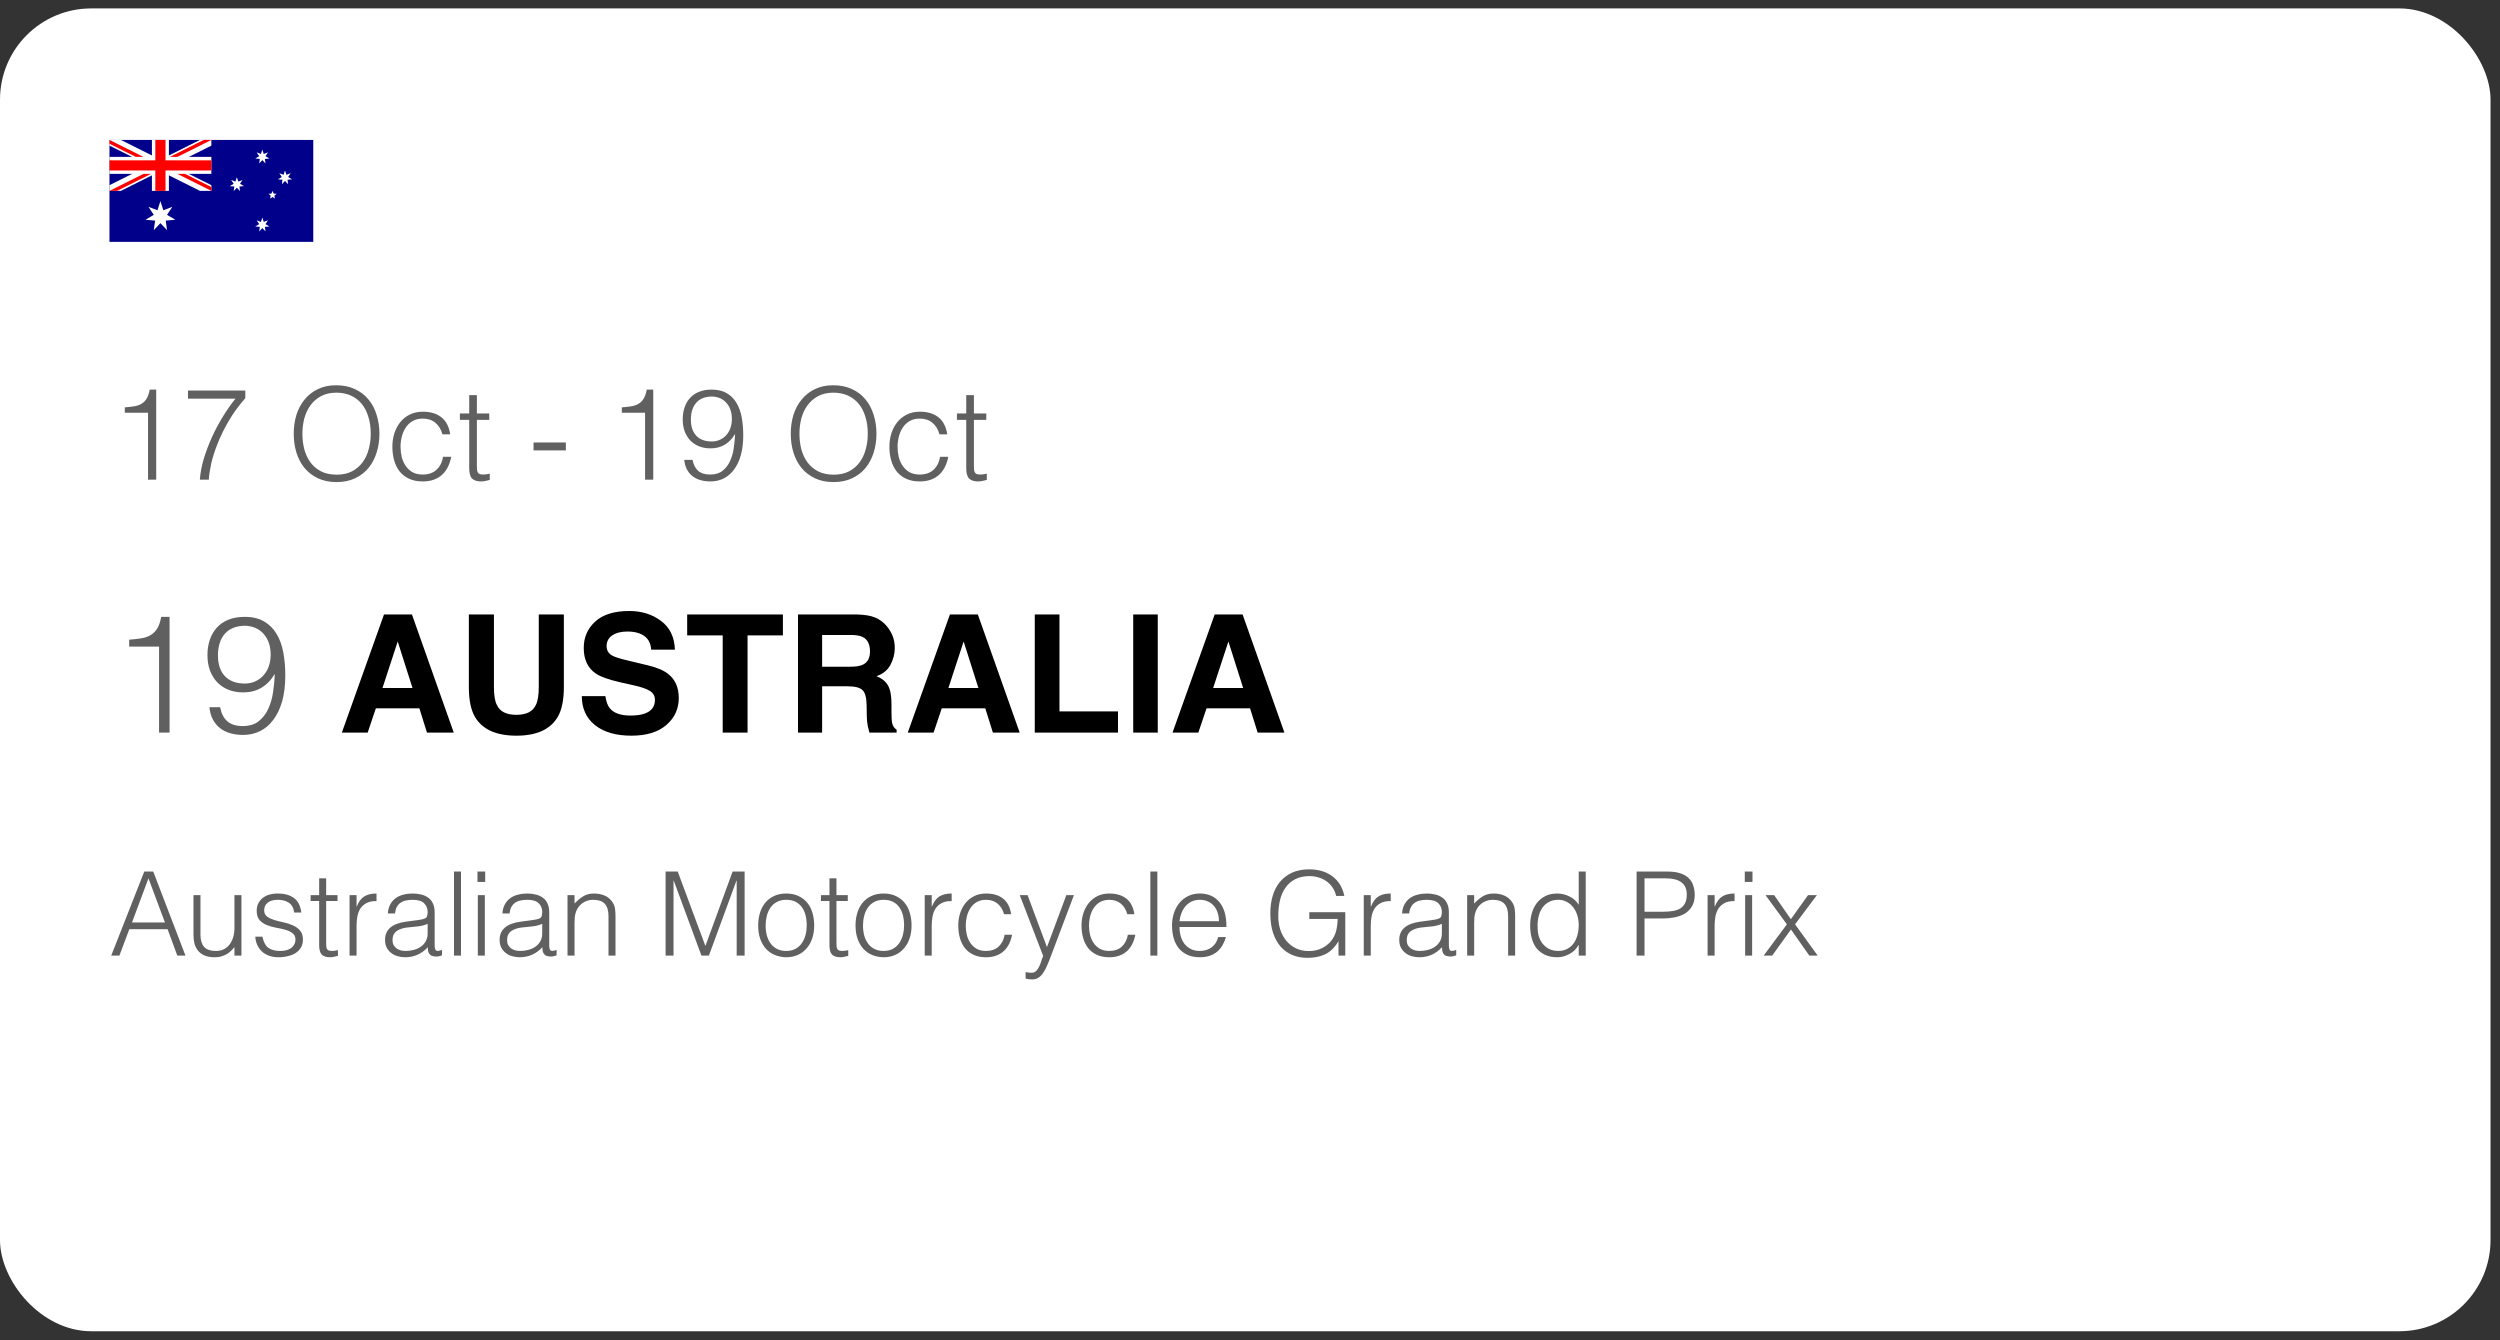 <svg width="250" height="134" viewBox="0 0 250 134" fill="none" xmlns="http://www.w3.org/2000/svg">
<rect x="0" y="0" width="250" height="134" fill="#333333" stroke="none"/>
<rect y="0.842" width="249.053" height="132.281" rx="9.123" fill="white"/>
<g clip-path="url(#clip0_528_651)">
<g clip-path="url(#clip1_528_651)">
<g clip-path="url(#clip2_528_651)">
<path d="M10.945 13.992H31.33V24.184H10.945V13.992Z" fill="#00008B"/>
<path d="M16.041 20.107L16.336 21.023L17.237 20.682L16.703 21.485L17.532 21.976L16.572 22.06L16.704 23.014L16.041 22.315L15.378 23.014L15.51 22.06L14.55 21.976L15.38 21.485L14.846 20.682L15.747 21.023L16.041 20.107Z" fill="white"/>
<path d="M26.234 21.757L26.375 22.193L26.803 22.031L26.55 22.413L26.944 22.648L26.487 22.686L26.55 23.141L26.234 22.809L25.918 23.141L25.981 22.686L25.524 22.648L25.918 22.413L25.665 22.031L26.093 22.193L26.234 21.757Z" fill="white"/>
<path d="M23.686 17.722L23.827 18.159L24.255 17.997L24.002 18.379L24.396 18.612L23.939 18.652L24.002 19.107L23.686 18.774L23.37 19.107L23.433 18.652L22.976 18.612L23.37 18.379L23.117 17.997L23.545 18.159L23.686 17.722Z" fill="white"/>
<path d="M26.234 14.962L26.375 15.398L26.803 15.236L26.55 15.619L26.944 15.853L26.487 15.892L26.55 16.346L26.234 16.014L25.918 16.346L25.981 15.892L25.524 15.853L25.918 15.619L25.665 15.236L26.093 15.398L26.234 14.962Z" fill="white"/>
<path d="M28.499 17.043L28.64 17.48L29.068 17.317L28.815 17.7L29.209 17.933L28.752 17.973L28.815 18.427L28.499 18.095L28.183 18.427L28.246 17.973L27.789 17.933L28.183 17.7L27.93 17.317L28.358 17.48L28.499 17.043Z" fill="white"/>
<path d="M27.253 19.088L27.364 19.36L27.657 19.381L27.433 19.571L27.502 19.857L27.253 19.702L27.004 19.857L27.073 19.571L26.849 19.381L27.142 19.36L27.253 19.088Z" fill="white"/>
<path d="M15.192 13.992H16.891V15.69H21.137V17.389H16.891V19.088H15.192V17.389H10.945V15.69H15.192V13.992Z" fill="white"/>
<path d="M10.945 13.992H12.085L21.137 18.518V19.088H19.997L10.945 14.562V13.992Z" fill="white"/>
<path d="M21.137 13.992H19.997L10.945 18.518V19.088H12.085L21.137 14.562V13.992Z" fill="white"/>
<path d="M15.532 13.992H16.551V16.03H21.137V17.049H16.551V19.088H15.532V17.049H10.945V16.03H15.532V13.992Z" fill="#FF0000"/>
<path d="M10.945 13.992L14.342 15.69H13.582L10.945 14.371V13.992ZM21.137 13.992H20.377L16.98 15.69H17.74L21.137 13.992Z" fill="#FF0000"/>
<path d="M21.138 19.088L17.74 17.389H18.5L21.138 18.708V19.088ZM10.945 19.088H11.705L15.103 17.389H14.343L10.945 19.088Z" fill="#FF0000"/>
</g>
</g>
</g>
<path d="M14.804 41.272H12.48V40.736C12.82 40.71 13.127 40.676 13.399 40.634C13.681 40.591 13.923 40.51 14.127 40.391C14.34 40.272 14.515 40.102 14.651 39.88C14.796 39.65 14.902 39.344 14.97 38.961H15.622V47.965H14.804V41.272ZM18.798 39.05H24.532V39.816C23.885 40.549 23.336 41.302 22.885 42.077C22.433 42.843 22.063 43.593 21.774 44.325C21.484 45.049 21.267 45.726 21.122 46.356C20.986 46.986 20.905 47.522 20.88 47.965H19.986C20.028 47.318 20.156 46.632 20.369 45.909C20.59 45.176 20.863 44.453 21.186 43.737C21.51 43.022 21.876 42.333 22.285 41.668C22.693 40.996 23.115 40.395 23.549 39.867H18.798V39.05ZM29.373 43.38C29.373 42.707 29.462 42.077 29.641 41.489C29.828 40.902 30.101 40.391 30.458 39.957C30.816 39.514 31.259 39.165 31.787 38.91C32.315 38.654 32.923 38.526 33.613 38.526C34.328 38.526 34.954 38.654 35.49 38.91C36.035 39.157 36.487 39.501 36.844 39.944C37.21 40.378 37.483 40.894 37.662 41.489C37.849 42.077 37.943 42.707 37.943 43.38C37.943 44.044 37.849 44.67 37.662 45.257C37.483 45.836 37.215 46.347 36.857 46.79C36.499 47.224 36.052 47.569 35.516 47.824C34.98 48.08 34.358 48.208 33.651 48.208C32.945 48.208 32.323 48.08 31.787 47.824C31.25 47.569 30.803 47.224 30.446 46.79C30.088 46.347 29.82 45.836 29.641 45.257C29.462 44.67 29.373 44.044 29.373 43.38ZM33.664 47.467C34.26 47.467 34.771 47.356 35.197 47.135C35.631 46.905 35.984 46.603 36.257 46.228C36.538 45.853 36.742 45.419 36.87 44.925C37.006 44.431 37.074 43.916 37.074 43.38C37.074 42.741 36.993 42.171 36.831 41.668C36.678 41.157 36.453 40.723 36.155 40.366C35.857 40.008 35.495 39.736 35.069 39.548C34.643 39.361 34.166 39.267 33.639 39.267C33.051 39.267 32.54 39.382 32.106 39.612C31.68 39.842 31.327 40.148 31.046 40.532C30.773 40.906 30.569 41.34 30.433 41.834C30.305 42.328 30.241 42.843 30.241 43.38C30.241 43.925 30.305 44.444 30.433 44.938C30.569 45.432 30.773 45.866 31.046 46.241C31.327 46.615 31.68 46.913 32.106 47.135C32.54 47.356 33.06 47.467 33.664 47.467ZM44.243 43.431C44.107 42.937 43.873 42.554 43.541 42.281C43.209 42 42.787 41.86 42.276 41.86C41.885 41.86 41.548 41.941 41.267 42.103C40.986 42.264 40.757 42.481 40.578 42.754C40.399 43.018 40.267 43.32 40.182 43.661C40.097 43.993 40.054 44.329 40.054 44.67C40.054 45.019 40.093 45.359 40.169 45.691C40.254 46.024 40.386 46.322 40.565 46.586C40.744 46.849 40.974 47.062 41.255 47.224C41.536 47.377 41.876 47.454 42.276 47.454C42.847 47.454 43.303 47.297 43.643 46.981C43.992 46.666 44.214 46.232 44.307 45.679H45.125C45.056 46.045 44.946 46.381 44.792 46.688C44.648 46.986 44.456 47.245 44.218 47.467C43.988 47.68 43.711 47.846 43.388 47.965C43.064 48.084 42.694 48.144 42.276 48.144C41.749 48.144 41.293 48.054 40.91 47.876C40.527 47.697 40.212 47.454 39.965 47.148C39.718 46.833 39.535 46.462 39.416 46.036C39.296 45.611 39.237 45.155 39.237 44.67C39.237 44.21 39.301 43.772 39.428 43.354C39.565 42.928 39.76 42.554 40.016 42.23C40.271 41.907 40.586 41.651 40.961 41.464C41.344 41.268 41.783 41.17 42.276 41.17C43.043 41.17 43.66 41.353 44.128 41.719C44.605 42.086 44.903 42.656 45.022 43.431H44.243ZM48.977 47.99C48.884 48.008 48.76 48.037 48.607 48.08C48.454 48.122 48.283 48.144 48.096 48.144C47.713 48.144 47.419 48.05 47.215 47.863C47.019 47.667 46.921 47.322 46.921 46.828V41.988H45.989V41.349H46.921V39.51H47.688V41.349H48.926V41.988H47.688V46.522C47.688 46.684 47.692 46.824 47.7 46.943C47.709 47.062 47.734 47.16 47.777 47.237C47.819 47.313 47.883 47.369 47.968 47.403C48.062 47.437 48.19 47.454 48.352 47.454C48.454 47.454 48.556 47.446 48.658 47.428C48.769 47.411 48.875 47.39 48.977 47.365V47.99ZM56.585 44.248V45.04H53.354V44.248H56.585ZM64.508 41.272H62.183V40.736C62.524 40.71 62.83 40.676 63.103 40.634C63.384 40.591 63.626 40.51 63.831 40.391C64.044 40.272 64.218 40.102 64.354 39.88C64.499 39.65 64.606 39.344 64.674 38.961H65.325V47.965H64.508V41.272ZM69.255 45.985C69.348 46.471 69.536 46.837 69.817 47.084C70.106 47.331 70.502 47.454 71.004 47.454C71.541 47.454 71.966 47.322 72.281 47.058C72.605 46.794 72.852 46.462 73.022 46.062C73.201 45.662 73.32 45.232 73.38 44.772C73.448 44.304 73.491 43.865 73.508 43.456L73.482 43.431C73.21 43.891 72.869 44.24 72.46 44.478C72.06 44.717 71.592 44.836 71.055 44.836C70.63 44.836 70.246 44.768 69.906 44.631C69.565 44.495 69.272 44.299 69.025 44.044C68.786 43.788 68.599 43.482 68.463 43.124C68.335 42.767 68.271 42.371 68.271 41.937C68.271 41.511 68.331 41.119 68.45 40.761C68.569 40.395 68.748 40.08 68.986 39.816C69.225 39.544 69.523 39.335 69.88 39.191C70.246 39.037 70.677 38.961 71.17 38.961C71.775 38.961 72.277 39.08 72.677 39.318C73.086 39.557 73.41 39.88 73.648 40.289C73.895 40.698 74.07 41.179 74.172 41.732C74.274 42.286 74.325 42.877 74.325 43.508C74.325 44.274 74.244 44.947 74.082 45.526C73.921 46.096 73.691 46.577 73.393 46.969C73.103 47.36 72.758 47.654 72.358 47.85C71.958 48.046 71.519 48.144 71.043 48.144C70.694 48.144 70.366 48.101 70.059 48.016C69.753 47.931 69.484 47.799 69.255 47.62C69.025 47.441 68.837 47.216 68.693 46.943C68.548 46.671 68.459 46.351 68.424 45.985H69.255ZM71.17 39.65C70.481 39.667 69.961 39.88 69.612 40.289C69.263 40.698 69.088 41.255 69.088 41.962C69.088 42.652 69.267 43.188 69.625 43.571C69.991 43.955 70.506 44.146 71.17 44.146C71.485 44.146 71.766 44.087 72.013 43.967C72.269 43.848 72.482 43.686 72.652 43.482C72.831 43.278 72.963 43.044 73.048 42.779C73.141 42.507 73.188 42.218 73.188 41.911C73.188 41.247 73.01 40.71 72.652 40.302C72.294 39.885 71.8 39.667 71.17 39.65ZM79.076 43.38C79.076 42.707 79.165 42.077 79.344 41.489C79.531 40.902 79.804 40.391 80.162 39.957C80.519 39.514 80.962 39.165 81.49 38.91C82.018 38.654 82.627 38.526 83.316 38.526C84.031 38.526 84.657 38.654 85.194 38.91C85.739 39.157 86.19 39.501 86.548 39.944C86.914 40.378 87.186 40.894 87.365 41.489C87.552 42.077 87.646 42.707 87.646 43.38C87.646 44.044 87.552 44.67 87.365 45.257C87.186 45.836 86.918 46.347 86.56 46.79C86.203 47.224 85.756 47.569 85.219 47.824C84.683 48.08 84.061 48.208 83.355 48.208C82.648 48.208 82.026 48.08 81.49 47.824C80.954 47.569 80.506 47.224 80.149 46.79C79.791 46.347 79.523 45.836 79.344 45.257C79.165 44.67 79.076 44.044 79.076 43.38ZM83.367 47.467C83.963 47.467 84.474 47.356 84.9 47.135C85.334 46.905 85.688 46.603 85.96 46.228C86.241 45.853 86.445 45.419 86.573 44.925C86.709 44.431 86.778 43.916 86.778 43.38C86.778 42.741 86.697 42.171 86.535 41.668C86.382 41.157 86.156 40.723 85.858 40.366C85.56 40.008 85.198 39.736 84.772 39.548C84.347 39.361 83.87 39.267 83.342 39.267C82.754 39.267 82.243 39.382 81.809 39.612C81.383 39.842 81.03 40.148 80.749 40.532C80.477 40.906 80.272 41.34 80.136 41.834C80.008 42.328 79.945 42.843 79.945 43.38C79.945 43.925 80.008 44.444 80.136 44.938C80.272 45.432 80.477 45.866 80.749 46.241C81.03 46.615 81.383 46.913 81.809 47.135C82.243 47.356 82.763 47.467 83.367 47.467ZM93.947 43.431C93.81 42.937 93.576 42.554 93.244 42.281C92.912 42 92.491 41.86 91.98 41.86C91.588 41.86 91.252 41.941 90.971 42.103C90.69 42.264 90.46 42.481 90.281 42.754C90.102 43.018 89.97 43.32 89.885 43.661C89.8 43.993 89.757 44.329 89.757 44.67C89.757 45.019 89.796 45.359 89.872 45.691C89.957 46.024 90.09 46.322 90.268 46.586C90.447 46.849 90.677 47.062 90.958 47.224C91.239 47.377 91.579 47.454 91.98 47.454C92.55 47.454 93.006 47.297 93.346 46.981C93.695 46.666 93.917 46.232 94.01 45.679H94.828C94.76 46.045 94.649 46.381 94.496 46.688C94.351 46.986 94.159 47.245 93.921 47.467C93.691 47.68 93.414 47.846 93.091 47.965C92.767 48.084 92.397 48.144 91.98 48.144C91.452 48.144 90.996 48.054 90.613 47.876C90.23 47.697 89.915 47.454 89.668 47.148C89.421 46.833 89.238 46.462 89.119 46.036C89 45.611 88.94 45.155 88.94 44.67C88.94 44.21 89.004 43.772 89.132 43.354C89.268 42.928 89.464 42.554 89.719 42.23C89.975 41.907 90.29 41.651 90.664 41.464C91.047 41.268 91.486 41.17 91.98 41.17C92.746 41.17 93.363 41.353 93.832 41.719C94.308 42.086 94.606 42.656 94.726 43.431H93.947ZM98.681 47.99C98.587 48.008 98.464 48.037 98.31 48.08C98.157 48.122 97.987 48.144 97.799 48.144C97.416 48.144 97.123 48.05 96.918 47.863C96.722 47.667 96.624 47.322 96.624 46.828V41.988H95.692V41.349H96.624V39.51H97.391V41.349H98.63V41.988H97.391V46.522C97.391 46.684 97.395 46.824 97.403 46.943C97.412 47.062 97.438 47.16 97.48 47.237C97.523 47.313 97.587 47.369 97.672 47.403C97.765 47.437 97.893 47.454 98.055 47.454C98.157 47.454 98.259 47.446 98.361 47.428C98.472 47.411 98.579 47.39 98.681 47.365V47.99Z" fill="#606060"/>
<path d="M15.906 64.659H12.918V63.969C13.356 63.936 13.75 63.892 14.1 63.837C14.461 63.783 14.774 63.679 15.036 63.525C15.31 63.372 15.534 63.153 15.71 62.869C15.896 62.573 16.032 62.179 16.12 61.686H16.957V73.263H15.906V64.659ZM22.01 70.718C22.13 71.342 22.371 71.813 22.732 72.13C23.104 72.448 23.613 72.606 24.259 72.606C24.949 72.606 25.496 72.437 25.901 72.097C26.317 71.758 26.635 71.331 26.854 70.816C27.084 70.302 27.237 69.749 27.314 69.158C27.401 68.556 27.456 67.992 27.478 67.466L27.445 67.434C27.095 68.025 26.657 68.474 26.131 68.78C25.617 69.087 25.015 69.24 24.325 69.24C23.778 69.24 23.285 69.152 22.847 68.977C22.409 68.802 22.032 68.55 21.714 68.222C21.407 67.893 21.167 67.499 20.991 67.04C20.827 66.58 20.745 66.071 20.745 65.512C20.745 64.965 20.822 64.461 20.975 64.002C21.128 63.531 21.358 63.126 21.665 62.786C21.971 62.436 22.355 62.168 22.814 61.982C23.285 61.785 23.838 61.686 24.473 61.686C25.25 61.686 25.896 61.84 26.41 62.146C26.936 62.453 27.352 62.869 27.659 63.394C27.976 63.919 28.2 64.538 28.332 65.25C28.463 65.961 28.529 66.722 28.529 67.532C28.529 68.517 28.425 69.382 28.217 70.127C28.009 70.86 27.713 71.479 27.33 71.982C26.958 72.486 26.515 72.864 26 73.115C25.485 73.367 24.922 73.493 24.309 73.493C23.86 73.493 23.438 73.438 23.044 73.329C22.65 73.219 22.305 73.05 22.01 72.82C21.714 72.59 21.473 72.3 21.287 71.949C21.101 71.599 20.986 71.189 20.942 70.718H22.01ZM24.473 62.573C23.586 62.595 22.918 62.869 22.469 63.394C22.021 63.919 21.796 64.637 21.796 65.545C21.796 66.432 22.026 67.122 22.486 67.614C22.957 68.107 23.619 68.353 24.473 68.353C24.878 68.353 25.239 68.277 25.557 68.123C25.885 67.97 26.159 67.762 26.378 67.499C26.608 67.237 26.777 66.936 26.887 66.596C27.007 66.246 27.067 65.874 27.067 65.48C27.067 64.626 26.837 63.936 26.378 63.41C25.918 62.874 25.283 62.595 24.473 62.573Z" fill="#606060"/>
<path d="M41.937 70.834H37.584L36.766 73.263H34.184L38.401 61.444H41.192L45.377 73.263H42.699L41.937 70.834ZM41.248 68.797L39.772 64.147L38.249 68.797H41.248ZM53.876 68.709V61.444H56.386V68.709C56.386 69.965 56.191 70.943 55.801 71.644C55.074 72.926 53.687 73.568 51.639 73.568C49.592 73.568 48.202 72.926 47.47 71.644C47.08 70.943 46.885 69.965 46.885 68.709V61.444H49.394V68.709C49.394 69.521 49.49 70.115 49.683 70.489C49.982 71.152 50.634 71.483 51.639 71.483C52.639 71.483 53.288 71.152 53.588 70.489C53.78 70.115 53.876 69.521 53.876 68.709ZM63.041 71.555C63.624 71.555 64.097 71.491 64.46 71.363C65.15 71.117 65.494 70.66 65.494 69.992C65.494 69.602 65.323 69.299 64.981 69.086C64.639 68.877 64.102 68.693 63.37 68.532L62.119 68.252C60.889 67.974 60.039 67.672 59.569 67.346C58.773 66.8 58.374 65.948 58.374 64.788C58.374 63.73 58.759 62.85 59.529 62.15C60.299 61.45 61.429 61.1 62.921 61.1C64.166 61.1 65.227 61.431 66.104 62.094C66.986 62.751 67.448 63.708 67.491 64.964H65.118C65.075 64.254 64.765 63.748 64.188 63.449C63.803 63.251 63.324 63.152 62.752 63.152C62.116 63.152 61.608 63.281 61.229 63.537C60.849 63.794 60.66 64.152 60.66 64.612C60.66 65.034 60.847 65.349 61.221 65.558C61.461 65.697 61.974 65.86 62.76 66.047L64.797 66.536C65.69 66.75 66.363 67.036 66.817 67.394C67.523 67.95 67.876 68.754 67.876 69.807C67.876 70.887 67.462 71.785 66.633 72.501C65.81 73.212 64.644 73.568 63.137 73.568C61.598 73.568 60.387 73.218 59.505 72.517C58.623 71.812 58.182 70.844 58.182 69.615H60.539C60.614 70.155 60.761 70.558 60.98 70.826C61.381 71.312 62.068 71.555 63.041 71.555ZM78.291 61.444V63.537H74.755V73.263H72.27V63.537H68.718V61.444H78.291ZM84.762 68.629H82.212V73.263H79.799V61.444H85.596C86.424 61.461 87.06 61.562 87.504 61.749C87.953 61.936 88.333 62.212 88.643 62.575C88.899 62.874 89.102 63.206 89.252 63.569C89.402 63.933 89.477 64.347 89.477 64.812C89.477 65.373 89.335 65.927 89.052 66.472C88.768 67.012 88.301 67.394 87.648 67.618C88.194 67.838 88.579 68.15 88.803 68.556C89.033 68.957 89.148 69.572 89.148 70.401V71.195C89.148 71.734 89.169 72.1 89.212 72.293C89.276 72.598 89.426 72.822 89.661 72.966V73.263H86.943C86.868 73.001 86.815 72.79 86.782 72.63C86.718 72.298 86.684 71.959 86.678 71.611L86.662 70.513C86.651 69.759 86.513 69.257 86.245 69.005C85.983 68.754 85.489 68.629 84.762 68.629ZM86.261 66.48C86.753 66.255 86.999 65.812 86.999 65.149C86.999 64.433 86.761 63.951 86.285 63.706C86.018 63.567 85.617 63.497 85.083 63.497H82.212V66.672H85.01C85.566 66.672 85.983 66.608 86.261 66.48ZM98.529 70.834H94.175L93.357 73.263H90.775L94.993 61.444H97.783L101.969 73.263H99.291L98.529 70.834ZM97.839 68.797L96.364 64.147L94.841 68.797H97.839ZM103.476 61.444H105.946V71.138H111.799V73.263H103.476V61.444ZM113.322 61.444H115.776V73.263H113.322V61.444ZM125.005 70.834H120.651L119.833 73.263H117.251L121.469 61.444H124.259L128.444 73.263H125.766L125.005 70.834ZM124.315 68.797L122.84 64.147L121.316 68.797H124.315Z" fill="black"/>
<path d="M11.123 95.561L14.426 87.156H15.325L18.547 95.561H17.73L16.761 92.923H12.932L11.94 95.561H11.123ZM13.2 92.246H16.493L14.847 87.833L13.2 92.246ZM23.444 89.514H24.145V95.561H23.444V94.721C23.351 94.83 23.246 94.943 23.129 95.059C23.012 95.176 22.876 95.285 22.721 95.386C22.573 95.48 22.398 95.558 22.195 95.62C21.993 95.69 21.759 95.725 21.495 95.725C21.09 95.725 20.751 95.67 20.479 95.561C20.207 95.445 19.985 95.285 19.814 95.083C19.65 94.88 19.529 94.647 19.452 94.382C19.382 94.11 19.347 93.814 19.347 93.495V89.514H20.047V93.483C20.047 94.005 20.168 94.406 20.409 94.686C20.65 94.958 21.047 95.094 21.6 95.094C21.888 95.094 22.145 95.04 22.37 94.931C22.604 94.814 22.798 94.655 22.954 94.452C23.11 94.25 23.23 94.009 23.316 93.728C23.401 93.448 23.444 93.141 23.444 92.806V89.514ZM26.242 93.67C26.351 94.192 26.546 94.561 26.826 94.779C27.114 94.989 27.523 95.094 28.052 95.094C28.309 95.094 28.53 95.063 28.717 95.001C28.904 94.939 29.056 94.857 29.172 94.756C29.297 94.647 29.39 94.526 29.453 94.394C29.515 94.262 29.546 94.121 29.546 93.974C29.546 93.678 29.449 93.46 29.254 93.32C29.067 93.172 28.83 93.059 28.542 92.981C28.254 92.896 27.943 92.826 27.608 92.771C27.273 92.709 26.962 92.619 26.674 92.503C26.386 92.386 26.145 92.219 25.95 92.001C25.764 91.783 25.67 91.475 25.67 91.078C25.67 90.573 25.853 90.16 26.219 89.841C26.592 89.514 27.118 89.351 27.795 89.351C28.449 89.351 28.978 89.499 29.383 89.794C29.795 90.082 30.044 90.569 30.13 91.254H29.418C29.355 90.787 29.176 90.46 28.881 90.273C28.593 90.078 28.227 89.981 27.783 89.981C27.34 89.981 27.001 90.078 26.768 90.273C26.534 90.46 26.417 90.709 26.417 91.02C26.417 91.293 26.511 91.503 26.698 91.65C26.892 91.791 27.133 91.907 27.421 92.001C27.709 92.086 28.021 92.164 28.355 92.234C28.69 92.304 29.001 92.405 29.289 92.538C29.577 92.662 29.815 92.834 30.001 93.051C30.196 93.269 30.293 93.573 30.293 93.962C30.293 94.25 30.231 94.507 30.106 94.733C29.982 94.95 29.811 95.133 29.593 95.281C29.375 95.429 29.114 95.538 28.811 95.608C28.515 95.686 28.188 95.725 27.83 95.725C27.472 95.725 27.153 95.67 26.873 95.561C26.6 95.46 26.367 95.316 26.172 95.129C25.978 94.943 25.826 94.725 25.717 94.476C25.608 94.227 25.546 93.958 25.53 93.67H26.242ZM33.795 95.585C33.71 95.6 33.597 95.627 33.457 95.666C33.317 95.705 33.161 95.725 32.99 95.725C32.64 95.725 32.371 95.639 32.184 95.468C32.005 95.289 31.916 94.974 31.916 94.522V90.098H31.064V89.514H31.916V87.833H32.616V89.514H33.749V90.098H32.616V94.242C32.616 94.39 32.62 94.519 32.628 94.627C32.636 94.736 32.659 94.826 32.698 94.896C32.737 94.966 32.795 95.017 32.873 95.048C32.959 95.079 33.076 95.094 33.224 95.094C33.317 95.094 33.41 95.087 33.504 95.071C33.605 95.055 33.702 95.036 33.795 95.013V95.585ZM35.656 95.561H34.955V89.514H35.656V90.647H35.679C35.873 90.164 36.122 89.829 36.426 89.642C36.737 89.448 37.146 89.351 37.652 89.351V90.109C37.255 90.102 36.928 90.164 36.671 90.296C36.414 90.429 36.208 90.608 36.052 90.833C35.904 91.059 35.8 91.328 35.737 91.639C35.683 91.942 35.656 92.261 35.656 92.596V95.561ZM42.765 92.386C42.469 92.51 42.17 92.592 41.866 92.631C41.563 92.67 41.259 92.701 40.956 92.725C40.419 92.763 39.998 92.884 39.695 93.086C39.399 93.289 39.251 93.596 39.251 94.009C39.251 94.195 39.286 94.359 39.356 94.499C39.434 94.631 39.531 94.744 39.648 94.838C39.773 94.923 39.913 94.989 40.069 95.036C40.232 95.075 40.395 95.094 40.559 95.094C40.839 95.094 41.111 95.059 41.376 94.989C41.641 94.919 41.874 94.814 42.077 94.674C42.287 94.526 42.454 94.343 42.578 94.125C42.703 93.9 42.765 93.635 42.765 93.332V92.386ZM41.586 92.036C41.718 92.02 41.874 91.997 42.053 91.966C42.24 91.934 42.392 91.892 42.508 91.837C42.625 91.783 42.695 91.693 42.718 91.569C42.75 91.436 42.765 91.316 42.765 91.207C42.765 90.849 42.648 90.557 42.415 90.331C42.189 90.098 41.804 89.981 41.259 89.981C41.018 89.981 40.796 90.004 40.594 90.051C40.392 90.09 40.212 90.164 40.057 90.273C39.909 90.374 39.784 90.514 39.683 90.693C39.59 90.864 39.528 91.082 39.496 91.347H38.784C38.808 90.989 38.889 90.685 39.029 90.436C39.169 90.18 39.349 89.973 39.566 89.818C39.792 89.654 40.049 89.537 40.337 89.467C40.633 89.389 40.944 89.351 41.271 89.351C41.575 89.351 41.858 89.386 42.123 89.456C42.396 89.518 42.629 89.623 42.824 89.771C43.026 89.911 43.182 90.102 43.291 90.343C43.407 90.584 43.466 90.88 43.466 91.23V94.522C43.466 94.795 43.512 94.97 43.606 95.048C43.707 95.118 43.905 95.098 44.201 94.989V95.538C44.147 95.554 44.065 95.577 43.956 95.608C43.855 95.639 43.754 95.655 43.653 95.655C43.544 95.655 43.438 95.643 43.337 95.62C43.221 95.604 43.127 95.569 43.057 95.515C42.987 95.452 42.929 95.382 42.882 95.305C42.843 95.219 42.816 95.129 42.8 95.036C42.785 94.935 42.777 94.83 42.777 94.721C42.481 95.048 42.143 95.297 41.761 95.468C41.38 95.639 40.967 95.725 40.524 95.725C40.259 95.725 40.002 95.69 39.753 95.62C39.512 95.55 39.298 95.441 39.111 95.293C38.924 95.145 38.776 94.966 38.667 94.756C38.559 94.538 38.504 94.281 38.504 93.985C38.504 92.958 39.209 92.351 40.617 92.164L41.586 92.036ZM45.4 95.561V87.156H46.1V95.561H45.4ZM47.782 95.561V89.514H48.483V95.561H47.782ZM47.747 88.195V87.156H48.518V88.195H47.747ZM54.223 92.386C53.927 92.51 53.628 92.592 53.324 92.631C53.02 92.67 52.717 92.701 52.413 92.725C51.876 92.763 51.456 92.884 51.153 93.086C50.857 93.289 50.709 93.596 50.709 94.009C50.709 94.195 50.744 94.359 50.814 94.499C50.892 94.631 50.989 94.744 51.106 94.838C51.23 94.923 51.37 94.989 51.526 95.036C51.69 95.075 51.853 95.094 52.017 95.094C52.297 95.094 52.569 95.059 52.834 94.989C53.098 94.919 53.332 94.814 53.534 94.674C53.744 94.526 53.912 94.343 54.036 94.125C54.161 93.9 54.223 93.635 54.223 93.332V92.386ZM53.044 92.036C53.176 92.02 53.332 91.997 53.511 91.966C53.698 91.934 53.849 91.892 53.966 91.837C54.083 91.783 54.153 91.693 54.176 91.569C54.207 91.436 54.223 91.316 54.223 91.207C54.223 90.849 54.106 90.557 53.873 90.331C53.647 90.098 53.262 89.981 52.717 89.981C52.476 89.981 52.254 90.004 52.051 90.051C51.849 90.09 51.67 90.164 51.514 90.273C51.367 90.374 51.242 90.514 51.141 90.693C51.047 90.864 50.985 91.082 50.954 91.347H50.242C50.265 90.989 50.347 90.685 50.487 90.436C50.627 90.18 50.806 89.973 51.024 89.818C51.25 89.654 51.507 89.537 51.795 89.467C52.09 89.389 52.402 89.351 52.729 89.351C53.032 89.351 53.316 89.386 53.581 89.456C53.853 89.518 54.087 89.623 54.281 89.771C54.484 89.911 54.639 90.102 54.748 90.343C54.865 90.584 54.923 90.88 54.923 91.23V94.522C54.923 94.795 54.97 94.97 55.063 95.048C55.165 95.118 55.363 95.098 55.659 94.989V95.538C55.604 95.554 55.523 95.577 55.414 95.608C55.313 95.639 55.211 95.655 55.11 95.655C55.001 95.655 54.896 95.643 54.795 95.62C54.678 95.604 54.585 95.569 54.515 95.515C54.445 95.452 54.386 95.382 54.34 95.305C54.301 95.219 54.274 95.129 54.258 95.036C54.242 94.935 54.235 94.83 54.235 94.721C53.939 95.048 53.6 95.297 53.219 95.468C52.838 95.639 52.425 95.725 51.981 95.725C51.717 95.725 51.46 95.69 51.211 95.62C50.97 95.55 50.756 95.441 50.569 95.293C50.382 95.145 50.234 94.966 50.125 94.756C50.016 94.538 49.962 94.281 49.962 93.985C49.962 92.958 50.666 92.351 52.075 92.164L53.044 92.036ZM57.453 95.561H56.752V89.514H57.453V90.355C57.733 90.059 58.021 89.818 58.317 89.631C58.62 89.444 58.982 89.351 59.403 89.351C59.776 89.351 60.122 89.417 60.441 89.549C60.761 89.674 61.029 89.895 61.247 90.215C61.395 90.432 61.48 90.658 61.504 90.892C61.535 91.117 61.55 91.355 61.55 91.604V95.561H60.85V91.615C60.85 91.071 60.729 90.662 60.488 90.39C60.247 90.117 59.846 89.981 59.286 89.981C59.068 89.981 58.869 90.016 58.69 90.086C58.511 90.148 58.348 90.234 58.2 90.343C58.06 90.452 57.939 90.576 57.838 90.716C57.737 90.857 57.659 91.004 57.605 91.16C57.535 91.355 57.492 91.541 57.476 91.721C57.461 91.9 57.453 92.094 57.453 92.304V95.561ZM66.559 95.561V87.156H67.773L70.528 94.569H70.551L73.26 87.156H74.462V95.561H73.668V88.066H73.645L70.89 95.561H70.143L67.376 88.066H67.353V95.561H66.559ZM78.618 95.725C78.229 95.717 77.863 95.647 77.521 95.515C77.186 95.382 76.891 95.184 76.634 94.919C76.385 94.655 76.186 94.324 76.038 93.927C75.89 93.53 75.817 93.067 75.817 92.538C75.817 92.094 75.875 91.682 75.992 91.3C76.108 90.911 76.284 90.573 76.517 90.285C76.75 89.997 77.042 89.771 77.392 89.608C77.743 89.436 78.151 89.351 78.618 89.351C79.093 89.351 79.506 89.436 79.856 89.608C80.206 89.771 80.498 89.997 80.731 90.285C80.965 90.565 81.136 90.899 81.245 91.289C81.362 91.678 81.42 92.094 81.42 92.538C81.42 93.02 81.354 93.456 81.222 93.845C81.089 94.234 80.899 94.569 80.65 94.849C80.408 95.129 80.113 95.347 79.762 95.503C79.42 95.651 79.039 95.725 78.618 95.725ZM80.673 92.538C80.673 92.18 80.634 91.845 80.556 91.534C80.478 91.222 80.358 90.954 80.194 90.728C80.031 90.495 79.821 90.312 79.564 90.18C79.307 90.047 78.992 89.981 78.618 89.981C78.252 89.981 77.937 90.055 77.673 90.203C77.416 90.343 77.206 90.534 77.042 90.775C76.879 91.008 76.758 91.281 76.68 91.592C76.603 91.896 76.564 92.211 76.564 92.538C76.564 92.911 76.606 93.258 76.692 93.577C76.785 93.888 76.918 94.157 77.089 94.382C77.26 94.608 77.474 94.783 77.731 94.908C77.988 95.032 78.284 95.094 78.618 95.094C78.984 95.094 79.295 95.024 79.552 94.884C79.817 94.736 80.031 94.542 80.194 94.3C80.358 94.059 80.478 93.787 80.556 93.483C80.634 93.18 80.673 92.865 80.673 92.538ZM84.825 95.585C84.74 95.6 84.627 95.627 84.487 95.666C84.347 95.705 84.191 95.725 84.02 95.725C83.669 95.725 83.401 95.639 83.214 95.468C83.035 95.289 82.946 94.974 82.946 94.522V90.098H82.093V89.514H82.946V87.833H83.646V89.514H84.778V90.098H83.646V94.242C83.646 94.39 83.65 94.519 83.658 94.627C83.665 94.736 83.689 94.826 83.728 94.896C83.767 94.966 83.825 95.017 83.903 95.048C83.989 95.079 84.105 95.094 84.253 95.094C84.347 95.094 84.44 95.087 84.533 95.071C84.635 95.055 84.732 95.036 84.825 95.013V95.585ZM88.355 95.725C87.965 95.717 87.6 95.647 87.257 95.515C86.922 95.382 86.627 95.184 86.37 94.919C86.121 94.655 85.922 94.324 85.775 93.927C85.627 93.53 85.553 93.067 85.553 92.538C85.553 92.094 85.611 91.682 85.728 91.3C85.845 90.911 86.02 90.573 86.253 90.285C86.487 89.997 86.778 89.771 87.129 89.608C87.479 89.436 87.888 89.351 88.355 89.351C88.829 89.351 89.242 89.436 89.592 89.608C89.942 89.771 90.234 89.997 90.468 90.285C90.701 90.565 90.872 90.899 90.981 91.289C91.098 91.678 91.156 92.094 91.156 92.538C91.156 93.02 91.09 93.456 90.958 93.845C90.826 94.234 90.635 94.569 90.386 94.849C90.145 95.129 89.849 95.347 89.499 95.503C89.156 95.651 88.775 95.725 88.355 95.725ZM90.409 92.538C90.409 92.18 90.37 91.845 90.293 91.534C90.215 91.222 90.094 90.954 89.931 90.728C89.767 90.495 89.557 90.312 89.3 90.18C89.043 90.047 88.728 89.981 88.355 89.981C87.989 89.981 87.674 90.055 87.409 90.203C87.152 90.343 86.942 90.534 86.778 90.775C86.615 91.008 86.494 91.281 86.417 91.592C86.339 91.896 86.3 92.211 86.3 92.538C86.3 92.911 86.343 93.258 86.428 93.577C86.522 93.888 86.654 94.157 86.825 94.382C86.996 94.608 87.21 94.783 87.467 94.908C87.724 95.032 88.02 95.094 88.355 95.094C88.72 95.094 89.032 95.024 89.288 94.884C89.553 94.736 89.767 94.542 89.931 94.3C90.094 94.059 90.215 93.787 90.293 93.483C90.37 93.18 90.409 92.865 90.409 92.538ZM93.172 95.561H92.472V89.514H93.172V90.647H93.195C93.39 90.164 93.639 89.829 93.943 89.642C94.254 89.448 94.663 89.351 95.168 89.351V90.109C94.772 90.102 94.445 90.164 94.188 90.296C93.931 90.429 93.725 90.608 93.569 90.833C93.421 91.059 93.316 91.328 93.254 91.639C93.199 91.942 93.172 92.261 93.172 92.596V95.561ZM100.404 91.417C100.279 90.966 100.065 90.615 99.761 90.366C99.458 90.109 99.073 89.981 98.606 89.981C98.248 89.981 97.94 90.055 97.683 90.203C97.427 90.351 97.216 90.549 97.053 90.798C96.89 91.04 96.769 91.316 96.691 91.627C96.613 91.931 96.574 92.238 96.574 92.549C96.574 92.868 96.609 93.18 96.68 93.483C96.757 93.787 96.878 94.059 97.041 94.3C97.205 94.542 97.415 94.736 97.672 94.884C97.929 95.024 98.24 95.094 98.606 95.094C99.127 95.094 99.544 94.95 99.855 94.662C100.174 94.374 100.376 93.978 100.462 93.472H101.209C101.147 93.806 101.046 94.114 100.906 94.394C100.773 94.666 100.598 94.904 100.38 95.106C100.17 95.301 99.917 95.452 99.621 95.561C99.326 95.67 98.987 95.725 98.606 95.725C98.123 95.725 97.707 95.643 97.357 95.48C97.006 95.316 96.718 95.094 96.493 94.814C96.267 94.526 96.1 94.188 95.991 93.799C95.882 93.409 95.827 92.993 95.827 92.549C95.827 92.129 95.886 91.728 96.002 91.347C96.127 90.958 96.306 90.615 96.539 90.32C96.773 90.024 97.061 89.79 97.403 89.619C97.754 89.44 98.154 89.351 98.606 89.351C99.306 89.351 99.87 89.518 100.298 89.853C100.734 90.187 101.007 90.709 101.116 91.417H100.404ZM102.559 97.207C102.653 97.223 102.746 97.239 102.84 97.254C102.941 97.27 103.042 97.278 103.143 97.278C103.338 97.278 103.497 97.215 103.622 97.091C103.746 96.966 103.847 96.814 103.925 96.635C104.011 96.464 104.081 96.281 104.135 96.087C104.19 95.9 104.252 95.74 104.322 95.608L101.976 89.514H102.758L104.696 94.709L106.634 89.514H107.393L105.139 95.48C104.999 95.861 104.863 96.204 104.731 96.507C104.606 96.811 104.47 97.067 104.322 97.278C104.182 97.495 104.023 97.659 103.844 97.768C103.672 97.885 103.466 97.943 103.225 97.943C103.1 97.943 102.98 97.935 102.863 97.92C102.754 97.904 102.653 97.885 102.559 97.861V97.207ZM112.728 91.417C112.603 90.966 112.389 90.615 112.086 90.366C111.782 90.109 111.397 89.981 110.93 89.981C110.572 89.981 110.264 90.055 110.008 90.203C109.751 90.351 109.541 90.549 109.377 90.798C109.214 91.04 109.093 91.316 109.015 91.627C108.937 91.931 108.899 92.238 108.899 92.549C108.899 92.868 108.934 93.18 109.004 93.483C109.081 93.787 109.202 94.059 109.366 94.3C109.529 94.542 109.739 94.736 109.996 94.884C110.253 95.024 110.564 95.094 110.93 95.094C111.451 95.094 111.868 94.95 112.179 94.662C112.498 94.374 112.701 93.978 112.786 93.472H113.533C113.471 93.806 113.37 94.114 113.23 94.394C113.097 94.666 112.922 94.904 112.704 95.106C112.494 95.301 112.241 95.452 111.946 95.561C111.65 95.67 111.311 95.725 110.93 95.725C110.447 95.725 110.031 95.643 109.681 95.48C109.331 95.316 109.043 95.094 108.817 94.814C108.591 94.526 108.424 94.188 108.315 93.799C108.206 93.409 108.151 92.993 108.151 92.549C108.151 92.129 108.21 91.728 108.327 91.347C108.451 90.958 108.63 90.615 108.864 90.32C109.097 90.024 109.385 89.79 109.727 89.619C110.078 89.44 110.478 89.351 110.93 89.351C111.63 89.351 112.195 89.518 112.623 89.853C113.059 90.187 113.331 90.709 113.44 91.417H112.728ZM115.035 95.561V87.156H115.736V95.561H115.035ZM121.896 92.117C121.896 91.822 121.853 91.545 121.768 91.289C121.69 91.024 121.569 90.798 121.406 90.611C121.25 90.417 121.052 90.265 120.81 90.156C120.569 90.039 120.293 89.981 119.982 89.981C119.67 89.981 119.394 90.039 119.153 90.156C118.919 90.273 118.717 90.429 118.546 90.623C118.382 90.818 118.25 91.043 118.149 91.3C118.047 91.557 117.981 91.829 117.95 92.117H121.896ZM117.95 92.701C117.95 93.028 117.993 93.339 118.079 93.635C118.164 93.923 118.289 94.176 118.452 94.394C118.623 94.604 118.837 94.775 119.094 94.908C119.351 95.032 119.647 95.094 119.982 95.094C120.441 95.094 120.834 94.974 121.161 94.733C121.488 94.491 121.705 94.149 121.814 93.705H122.597C122.511 93.993 122.398 94.262 122.258 94.511C122.118 94.752 121.943 94.966 121.733 95.153C121.523 95.332 121.273 95.472 120.986 95.573C120.698 95.674 120.363 95.725 119.982 95.725C119.499 95.725 119.083 95.643 118.732 95.48C118.382 95.316 118.094 95.094 117.868 94.814C117.643 94.526 117.475 94.192 117.366 93.81C117.258 93.421 117.203 93.005 117.203 92.561C117.203 92.117 117.265 91.701 117.39 91.312C117.522 90.923 117.705 90.584 117.939 90.296C118.18 90.001 118.472 89.771 118.814 89.608C119.157 89.436 119.546 89.351 119.982 89.351C120.814 89.351 121.468 89.639 121.943 90.215C122.418 90.783 122.651 91.612 122.643 92.701H117.95ZM130.932 91.896V91.219H134.528V95.561H133.85V94.125C133.703 94.374 133.531 94.604 133.337 94.814C133.15 95.017 132.932 95.192 132.683 95.34C132.434 95.48 132.146 95.589 131.819 95.666C131.492 95.744 131.123 95.783 130.71 95.783C130.181 95.783 129.691 95.69 129.239 95.503C128.788 95.316 128.399 95.04 128.072 94.674C127.745 94.3 127.488 93.834 127.301 93.273C127.122 92.713 127.033 92.059 127.033 91.312C127.033 90.697 127.11 90.125 127.266 89.596C127.422 89.059 127.659 88.596 127.978 88.207C128.305 87.81 128.71 87.498 129.192 87.273C129.683 87.047 130.259 86.934 130.92 86.934C131.364 86.934 131.776 86.989 132.158 87.097C132.547 87.206 132.893 87.374 133.197 87.6C133.508 87.817 133.769 88.094 133.979 88.428C134.189 88.755 134.341 89.144 134.434 89.596H133.617C133.547 89.284 133.426 89.004 133.255 88.755C133.092 88.506 132.893 88.3 132.66 88.136C132.426 87.965 132.165 87.837 131.877 87.751C131.59 87.658 131.29 87.611 130.979 87.611C130.426 87.611 129.951 87.708 129.554 87.903C129.157 88.098 128.83 88.374 128.574 88.732C128.317 89.082 128.126 89.506 128.002 90.004C127.885 90.495 127.827 91.036 127.827 91.627C127.827 92.094 127.893 92.538 128.025 92.958C128.165 93.378 128.364 93.748 128.62 94.067C128.885 94.386 129.204 94.639 129.578 94.826C129.959 95.013 130.391 95.106 130.874 95.106C131.099 95.106 131.333 95.083 131.574 95.036C131.815 94.981 132.049 94.896 132.274 94.779C132.5 94.662 132.71 94.511 132.905 94.324C133.099 94.137 133.267 93.907 133.407 93.635C133.539 93.371 133.629 93.094 133.675 92.806C133.73 92.518 133.761 92.215 133.769 91.896H130.932ZM137.076 95.561H136.376V89.514H137.076V90.647H137.1C137.294 90.164 137.543 89.829 137.847 89.642C138.158 89.448 138.567 89.351 139.073 89.351V90.109C138.676 90.102 138.349 90.164 138.092 90.296C137.835 90.429 137.629 90.608 137.473 90.833C137.325 91.059 137.22 91.328 137.158 91.639C137.104 91.942 137.076 92.261 137.076 92.596V95.561ZM144.186 92.386C143.89 92.51 143.591 92.592 143.287 92.631C142.984 92.67 142.68 92.701 142.377 92.725C141.84 92.763 141.419 92.884 141.116 93.086C140.82 93.289 140.672 93.596 140.672 94.009C140.672 94.195 140.707 94.359 140.777 94.499C140.855 94.631 140.952 94.744 141.069 94.838C141.194 94.923 141.334 94.989 141.489 95.036C141.653 95.075 141.816 95.094 141.98 95.094C142.26 95.094 142.532 95.059 142.797 94.989C143.061 94.919 143.295 94.814 143.497 94.674C143.707 94.526 143.875 94.343 143.999 94.125C144.124 93.9 144.186 93.635 144.186 93.332V92.386ZM143.007 92.036C143.139 92.02 143.295 91.997 143.474 91.966C143.661 91.934 143.813 91.892 143.929 91.837C144.046 91.783 144.116 91.693 144.139 91.569C144.171 91.436 144.186 91.316 144.186 91.207C144.186 90.849 144.069 90.557 143.836 90.331C143.61 90.098 143.225 89.981 142.68 89.981C142.439 89.981 142.217 90.004 142.015 90.051C141.812 90.09 141.633 90.164 141.478 90.273C141.33 90.374 141.205 90.514 141.104 90.693C141.011 90.864 140.948 91.082 140.917 91.347H140.205C140.228 90.989 140.31 90.685 140.45 90.436C140.59 90.18 140.769 89.973 140.987 89.818C141.213 89.654 141.47 89.537 141.758 89.467C142.054 89.389 142.365 89.351 142.692 89.351C142.995 89.351 143.279 89.386 143.544 89.456C143.816 89.518 144.05 89.623 144.244 89.771C144.447 89.911 144.602 90.102 144.711 90.343C144.828 90.584 144.887 90.88 144.887 91.23V94.522C144.887 94.795 144.933 94.97 145.027 95.048C145.128 95.118 145.326 95.098 145.622 94.989V95.538C145.568 95.554 145.486 95.577 145.377 95.608C145.276 95.639 145.175 95.655 145.073 95.655C144.964 95.655 144.859 95.643 144.758 95.62C144.641 95.604 144.548 95.569 144.478 95.515C144.408 95.452 144.35 95.382 144.303 95.305C144.264 95.219 144.237 95.129 144.221 95.036C144.206 94.935 144.198 94.83 144.198 94.721C143.902 95.048 143.563 95.297 143.182 95.468C142.801 95.639 142.388 95.725 141.945 95.725C141.68 95.725 141.423 95.69 141.174 95.62C140.933 95.55 140.719 95.441 140.532 95.293C140.345 95.145 140.197 94.966 140.088 94.756C139.979 94.538 139.925 94.281 139.925 93.985C139.925 92.958 140.629 92.351 142.038 92.164L143.007 92.036ZM147.416 95.561H146.716V89.514H147.416V90.355C147.696 90.059 147.984 89.818 148.28 89.631C148.583 89.444 148.945 89.351 149.366 89.351C149.739 89.351 150.085 89.417 150.405 89.549C150.724 89.674 150.992 89.895 151.21 90.215C151.358 90.432 151.444 90.658 151.467 90.892C151.498 91.117 151.514 91.355 151.514 91.604V95.561H150.813V91.615C150.813 91.071 150.693 90.662 150.451 90.39C150.21 90.117 149.809 89.981 149.249 89.981C149.031 89.981 148.832 90.016 148.653 90.086C148.474 90.148 148.311 90.234 148.163 90.343C148.023 90.452 147.902 90.576 147.801 90.716C147.7 90.857 147.622 91.004 147.568 91.16C147.498 91.355 147.455 91.541 147.439 91.721C147.424 91.9 147.416 92.094 147.416 92.304V95.561ZM157.872 92.514C157.872 92.172 157.826 91.849 157.732 91.545C157.639 91.234 157.503 90.966 157.324 90.74C157.152 90.506 156.938 90.323 156.681 90.191C156.432 90.051 156.148 89.981 155.829 89.981C155.463 89.981 155.148 90.055 154.884 90.203C154.619 90.343 154.401 90.537 154.23 90.787C154.059 91.036 153.934 91.328 153.856 91.662C153.778 91.989 153.747 92.343 153.763 92.725C153.763 93.106 153.813 93.444 153.915 93.74C154.024 94.028 154.171 94.273 154.358 94.476C154.545 94.678 154.763 94.834 155.012 94.943C155.261 95.044 155.533 95.094 155.829 95.094C156.156 95.094 156.448 95.028 156.705 94.896C156.962 94.764 157.176 94.585 157.347 94.359C157.518 94.125 157.647 93.853 157.732 93.542C157.826 93.223 157.872 92.88 157.872 92.514ZM157.872 87.156H158.573V95.561H157.872V94.499H157.849C157.748 94.701 157.615 94.88 157.452 95.036C157.296 95.184 157.121 95.308 156.927 95.41C156.74 95.511 156.545 95.589 156.343 95.643C156.141 95.698 155.942 95.725 155.748 95.725C155.257 95.725 154.841 95.643 154.498 95.48C154.156 95.316 153.872 95.094 153.646 94.814C153.428 94.526 153.269 94.188 153.167 93.799C153.066 93.409 153.016 92.993 153.016 92.549C153.016 92.129 153.07 91.724 153.179 91.335C153.288 90.946 153.452 90.608 153.669 90.32C153.895 90.024 154.175 89.79 154.51 89.619C154.852 89.44 155.253 89.351 155.713 89.351C156.141 89.351 156.549 89.448 156.938 89.642C157.335 89.829 157.647 90.109 157.872 90.483V87.156ZM163.659 95.561V87.156H166.729C167.274 87.156 167.721 87.218 168.072 87.343C168.43 87.467 168.71 87.638 168.912 87.856C169.122 88.074 169.266 88.327 169.344 88.615C169.43 88.895 169.472 89.191 169.472 89.502C169.472 89.969 169.375 90.355 169.181 90.658C168.994 90.962 168.749 91.203 168.445 91.382C168.142 91.553 167.795 91.674 167.406 91.744C167.025 91.814 166.639 91.849 166.25 91.849H164.452V95.561H163.659ZM166.274 91.172C166.647 91.172 166.982 91.148 167.278 91.102C167.573 91.055 167.822 90.969 168.025 90.845C168.235 90.713 168.395 90.537 168.503 90.32C168.62 90.094 168.679 89.802 168.679 89.444C168.679 88.915 168.503 88.514 168.153 88.242C167.811 87.969 167.262 87.833 166.507 87.833H164.452V91.172H166.274ZM171.461 95.561H170.76V89.514H171.461V90.647H171.484C171.679 90.164 171.928 89.829 172.231 89.642C172.543 89.448 172.951 89.351 173.457 89.351V90.109C173.06 90.102 172.733 90.164 172.477 90.296C172.22 90.429 172.013 90.608 171.858 90.833C171.71 91.059 171.605 91.328 171.543 91.639C171.488 91.942 171.461 92.261 171.461 92.596V95.561ZM174.513 95.561V89.514H175.213V95.561H174.513ZM174.478 88.195V87.156H175.248V88.195H174.478ZM179.097 92.946L177.218 95.561H176.365L178.689 92.433L176.552 89.514H177.416L179.086 91.919L180.802 89.514H181.689L179.506 92.433L181.771 95.561H180.93L179.097 92.946Z" fill="#606060"/>
<defs>
<clipPath id="clip0_528_651">
<rect width="20.38" height="14.597" fill="white" transform="translate(10.947 11.79)"/>
</clipPath>
<clipPath id="clip1_528_651">
<rect width="20.38" height="14.597" fill="white" transform="translate(10.947 11.79)"/>
</clipPath>
<clipPath id="clip2_528_651">
<rect width="20.385" height="14.597" fill="white" transform="translate(10.945 11.79)"/>
</clipPath>
</defs>
</svg>
